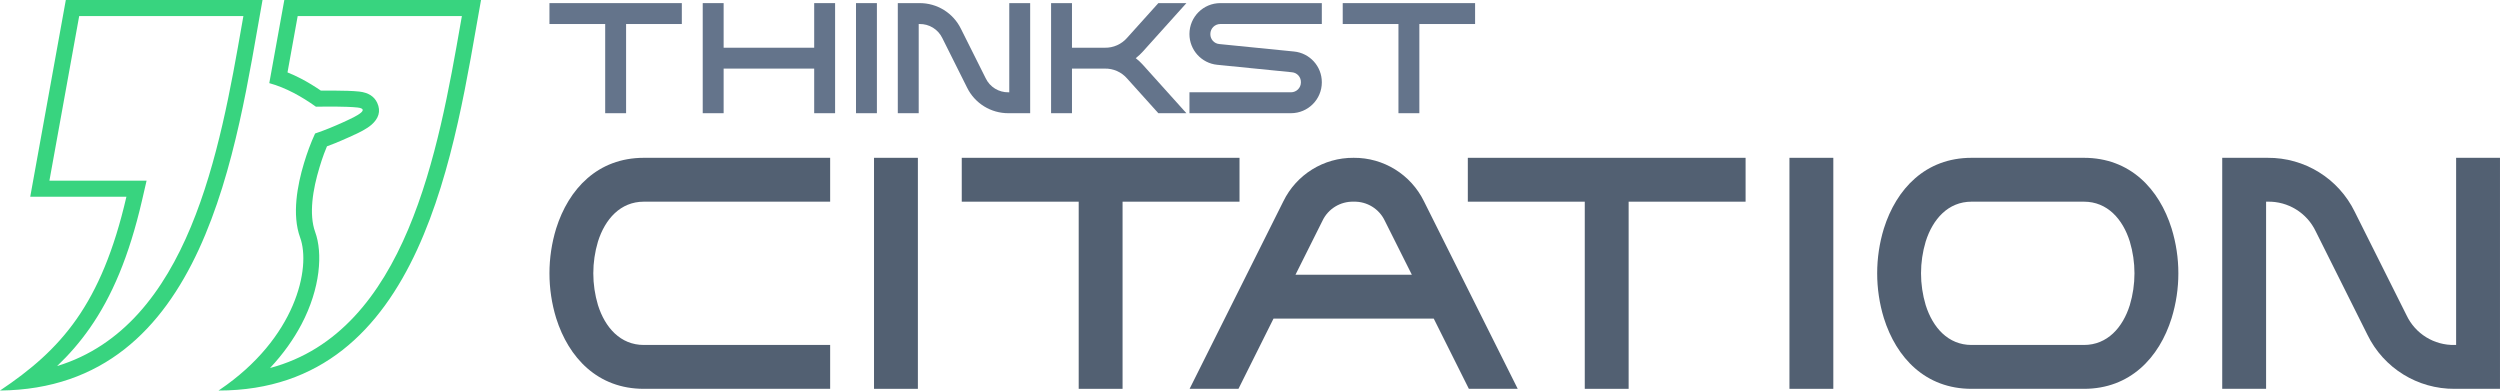 <?xml version="1.0" encoding="UTF-8"?>
<!DOCTYPE svg PUBLIC "-//W3C//DTD SVG 1.1//EN" "http://www.w3.org/Graphics/SVG/1.1/DTD/svg11.dtd">
<!-- Creator: CorelDRAW -->
<svg xmlns="http://www.w3.org/2000/svg" xml:space="preserve" width="105.518mm" height="16.483mm" version="1.1" style="shape-rendering:geometricPrecision; text-rendering:geometricPrecision; image-rendering:optimizeQuality; fill-rule:evenodd; clip-rule:evenodd"
viewBox="0 0 4730.38 738.94"
 xmlns:xlink="http://www.w3.org/1999/xlink"
 xmlns:xodm="http://www.corel.com/coreldraw/odm/2003">
 <defs>
  <style type="text/css">
   <![CDATA[
    .fil2 {fill:#38D47F}
    .fil0 {fill:#526072;fill-rule:nonzero}
    .fil1 {fill:#64748B;fill-rule:nonzero}
   ]]>
  </style>
 </defs>
 <g id="Layer_x0020_1">
  <path class="fil0" d="M4287.8 735.73l0 -354.12 2.84 0c38.71,-0.85 74.39,21.09 91.07,56.12l97.9 195.8c30.74,63.06 94.95,102.72 165.05,102.2l85.72 0 0 -437.12 -83 0 0 354.12 -2.72 0c-38.83,0.85 -74.49,-21.09 -91.07,-56.14l-98.01 -195.79c-30.74,-63.07 -94.85,-102.72 -164.94,-102.19l-85.84 0 0 437.12 83 0z"/>
  <polygon class="fil0" points="3468.92,735.73 3468.92,298.61 3385.92,298.61 3385.92,735.73 "/>
  <path class="fil0" d="M3564.59 432.39c-16.9,55.29 -16.9,114.26 0,169.55 23.61,75.14 78.7,133.79 165.89,133.79l212.69 0c87.19,0 142.38,-58.65 165.88,-133.79 17,-55.29 17,-114.26 0,-169.55 -23.5,-75.13 -78.69,-133.78 -165.88,-133.78l-212.69 0c-87.19,0 -142.28,58.75 -165.89,133.78l0 0zm465.36 24.66c11.75,39.24 11.75,80.99 0,120.24 -13.22,42.3 -42.4,75.44 -86.78,75.44l-212.69 0c-44.38,0 -73.45,-33.04 -86.78,-75.44 -11.75,-39.24 -11.75,-81 0,-120.24 13.32,-42.29 42.4,-75.44 86.78,-75.44l212.69 0c44.38,0 73.56,33.15 86.78,75.44z"/>
  <polygon class="fil0" points="3081.63,735.73 3081.63,381.61 3302.92,381.61 3302.92,298.61 2777.34,298.61 2777.34,381.61 2998.63,381.61 2998.63,735.73 "/>
  <path class="fil0" d="M2451.22 519.9l50.99 -101.99c10.71,-22.77 33.89,-36.94 58.96,-36.3l0.33 0c25.07,-0.64 48.16,13.53 58.86,36.3l51.1 101.99 -220.25 0zm-107.87 215.83l66.31 -132.83 303.25 0 66.42 132.83 92.44 0 -177.43 -354.87c-24.76,-50.68 -76.5,-82.67 -132.84,-82.25l-0.33 0c-56.44,-0.42 -108.07,31.57 -132.83,82.25l-177.44 354.87 92.44 0z"/>
  <polygon class="fil0" points="2124.06,735.73 2124.06,381.61 2345.35,381.61 2345.35,298.61 1819.77,298.61 1819.77,381.61 2041.06,381.61 2041.06,735.73 "/>
  <polygon class="fil0" points="1736.77,735.73 1736.77,298.61 1653.77,298.61 1653.77,735.73 "/>
  <path class="fil0" d="M1570.77 652.73l-352.56 0c-44.38,0 -73.45,-33.04 -86.78,-75.44 -11.75,-39.24 -11.75,-81 0,-120.24 13.32,-42.29 42.4,-75.44 86.78,-75.44l352.56 0 0 -83 -352.56 0c-87.19,0 -142.28,58.75 -165.89,133.78 -16.9,55.29 -16.9,114.26 0,169.55 23.62,75.14 78.7,133.79 165.89,133.79l352.56 0 0 -83z"/>
  <polygon class="fil1" points="2685.64,214.21 2685.64,45.45 2791.1,45.45 2791.1,5.9 2540.64,5.9 2540.64,45.45 2646.09,45.45 2646.09,214.21 "/>
  <path class="fil1" d="M2501.08 5.9l-192.11 0c-32.21,0.05 -58.31,26.15 -58.36,58.35l0 0.35c0.05,29.95 22.76,55.05 52.55,58l141.51 14.15c9.65,0.85 17,9.05 16.85,18.75l0 0.35c0,10.36 -8.4,18.75 -18.74,18.8l-192.16 0 0 39.55 192.16 0c32.2,-0.05 58.3,-26.15 58.3,-58.36l0 -0.35c0,-29.95 -22.75,-55.05 -52.55,-58.01l-141.46 -14.14c-9.7,-0.85 -17.05,-9.05 -16.91,-18.75l0 -0.35c0.05,-10.35 8.41,-18.75 18.81,-18.8l192.11 0 0 -39.55z"/>
  <path class="fil1" d="M1988.8 5.9l0 208.31 39.55 0 0 -84.41 61.9 0c16.35,-0.4 32,6.6 42.65,19l58.86 65.41 53.1 0 -82.6 -91.86c-4.05,-4.45 -8.45,-8.6 -13.25,-12.3 4.8,-3.7 9.2,-7.85 13.25,-12.3l82.6 -91.85 -53.1 0 -58.86 65.4c-10.65,12.4 -26.3,19.4 -42.65,19l-61.9 0 0 -84.4 -39.55 0z"/>
  <path class="fil1" d="M1738.33 214.21l0 -168.76 1.35 0c18.45,-0.4 35.45,10.05 43.4,26.75l46.65 93.31c14.65,30.05 45.25,48.95 78.65,48.7l40.85 0 0 -208.31 -39.55 0 0 168.75 -1.3 0c-18.51,0.4 -35.5,-10.05 -43.4,-26.75l-46.7 -93.3c-14.65,-30.05 -45.2,-48.95 -78.6,-48.7l-40.91 0 0 208.31 39.55 0z"/>
  <polygon class="fil1" points="1659.23,214.21 1659.23,5.9 1619.68,5.9 1619.68,214.21 "/>
  <polygon class="fil1" points="1369.21,5.9 1329.66,5.9 1329.66,214.21 1369.21,214.21 1369.21,129.8 1540.57,129.8 1540.57,214.21 1580.12,214.21 1580.12,5.9 1540.57,5.9 1540.57,90.3 1369.21,90.3 "/>
  <polygon class="fil1" points="1184.65,214.21 1184.65,45.45 1290.11,45.45 1290.11,5.9 1039.64,5.9 1039.64,45.45 1145.1,45.45 1145.1,214.21 "/>
  <path class="fil2" d="M-0 738.95c115.09,-76.96 191.86,-161.84 239.18,-366.74l-181.98 0 67.32 -372.21 372.21 0c-50.02,277.65 -106.15,735.15 -496.73,738.95zm597.75 -537.06c-26.54,-18.95 -56.53,-35.88 -88.23,-44.59l28.44 -157.3 372.22 0c-49.59,275.26 -107.62,738.95 -496.68,738.95l-0.04 0 2.17 -1.44c144.24,-97.64 173.21,-230.74 152.22,-288.12 -15.78,-43.15 -5.19,-99.29 7.3,-140.56 5.87,-19.45 12.52,-37.76 21.03,-56.22l0.04 -0.01c17.73,-5.91 35.51,-13.35 52.57,-21.02 2.69,-1.21 5.33,-2.43 7.91,-3.66 4.47,-2.13 19.58,-8.83 26.32,-14.74 5.04,-4.42 5.41,-8.43 -6.79,-9.78 -5.25,-0.59 -12.06,-0.97 -19.49,-1.25 -25.82,-0.91 -58.98,-0.25 -58.98,-0.25zm-27.59 412.27c-14.37,27.2 -33.82,55.1 -59.23,82.16 258.35,-68.68 318.77,-413.4 360.81,-653.45l2.2 -12.46 -310.7 0 -19.27 106.6c8.82,3.52 17.36,7.49 25.62,11.79 12.9,6.71 25.47,14.43 37.55,22.67 12.05,-0.13 33.01,-0.22 50.55,0.39l0.12 0c4.81,0.18 8.74,0.35 11.27,0.51 3.98,0.25 7.53,0.53 10.47,0.86 18.16,2.02 28.75,9.81 34.04,21.1l0.04 -0.02c7.75,16.63 2.21,30.37 -10.67,41.68 -9.47,8.32 -24.62,15.38 -31.62,18.64l-0.04 -0.09 -1.78 0.83c-4.03,1.93 -2.7,1.34 -4.07,1.97l-4.32 1.92c-9.75,4.38 -18.99,8.41 -26.98,11.65 -4.84,1.96 -9.99,3.95 -15.51,5.95 -2.03,4.8 -3.88,9.47 -5.59,14.07 -2.94,7.92 -5.86,16.79 -8.81,26.58l0 0.12c-5.83,19.29 -11.19,41.7 -13.18,63.52 -1.87,20.55 -0.92,40.93 5.29,57.92 14.35,39.24 10.36,105.91 -26.19,175.11zm-109.66 -583.75l-310.69 0 -56.32 311.39 183.86 0 -8.58 37.18c-24.58,106.45 -57.19,182.27 -98.92,241.92 -18.87,26.97 -39.43,50.43 -61.82,71.75 249.95,-76.35 308.39,-410.18 350,-648.15l2.48 -14.09z"/>
 </g>
</svg>
